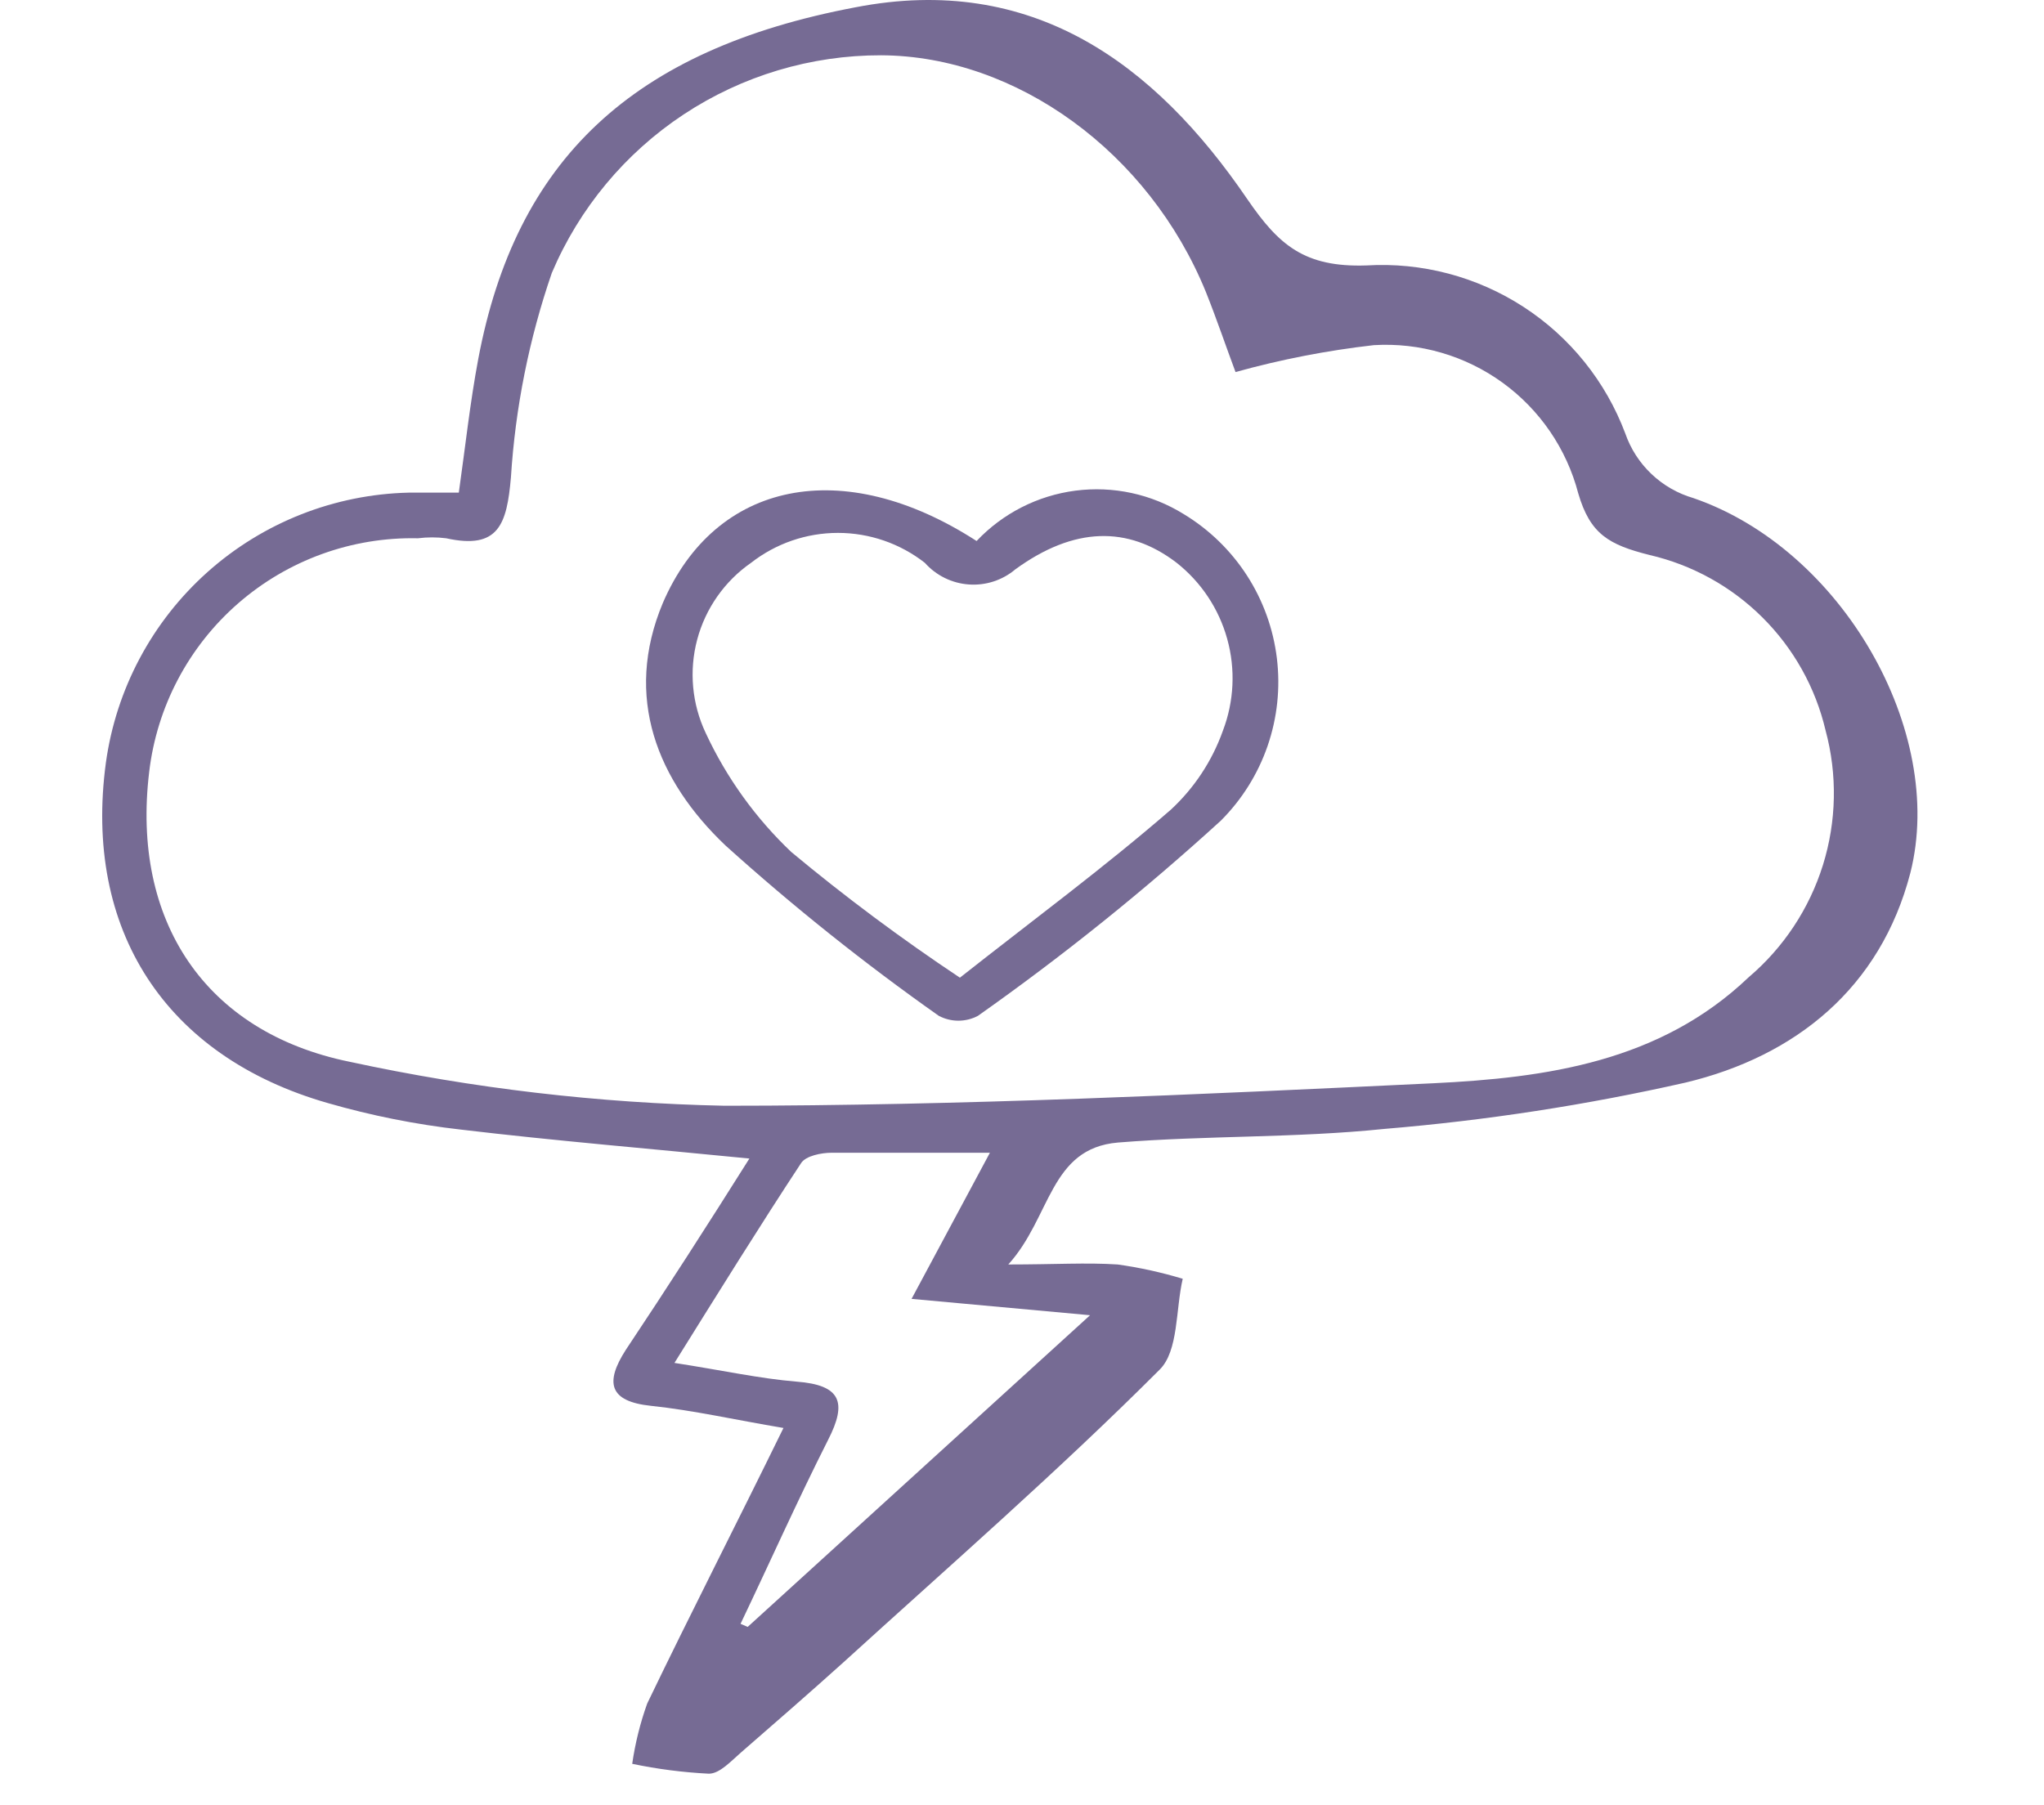 <?xml version="1.0" encoding="UTF-8"?> <svg xmlns="http://www.w3.org/2000/svg" width="60" height="53" viewBox="0 0 60 53" fill="none"> <g clip-path="url(#clip0_116_103)"> <path d="M29.598 37.123C30.968 37.123 31.898 37.063 32.808 37.123C33.454 37.214 34.093 37.354 34.718 37.543C34.508 38.443 34.598 39.663 34.038 40.213C31.038 43.213 27.868 45.973 24.748 48.813C23.748 49.713 22.748 50.583 21.748 51.453C21.458 51.703 21.128 52.073 20.808 52.073C20.052 52.035 19.299 51.938 18.558 51.783C18.645 51.18 18.792 50.587 18.998 50.013C20.268 47.373 21.608 44.763 22.998 41.923C21.568 41.683 20.348 41.403 19.108 41.273C17.868 41.143 17.758 40.583 18.368 39.633C19.588 37.803 20.738 36.013 21.998 34.013C19.078 33.723 16.298 33.493 13.528 33.163C12.205 33.013 10.897 32.752 9.618 32.383C4.838 31.013 2.448 27.283 3.108 22.393C3.407 20.231 4.465 18.245 6.094 16.792C7.723 15.339 9.816 14.514 11.998 14.463C12.448 14.463 12.888 14.463 13.468 14.463C13.658 13.123 13.798 11.823 14.038 10.543C15.138 4.703 18.548 1.453 25.118 0.213C30.288 -0.787 33.888 1.843 36.618 5.853C37.538 7.193 38.288 7.853 40.108 7.793C41.735 7.695 43.351 8.121 44.719 9.008C46.087 9.895 47.134 11.197 47.708 12.723C47.865 13.177 48.129 13.586 48.477 13.916C48.825 14.247 49.247 14.489 49.708 14.623C54.068 16.123 57.128 21.463 56.078 25.623C55.198 29.013 52.698 31.013 49.478 31.783C46.567 32.442 43.613 32.896 40.638 33.143C38.038 33.413 35.418 33.333 32.818 33.543C30.808 33.713 30.858 35.733 29.598 37.123ZM36.268 10.923C35.998 10.203 35.718 9.373 35.398 8.573C33.728 4.473 29.838 1.643 25.868 1.623C23.806 1.619 21.789 2.223 20.069 3.359C18.349 4.496 17.003 6.115 16.198 8.013C15.531 9.95 15.127 11.968 14.998 14.013C14.878 15.393 14.638 16.143 13.098 15.803C12.822 15.768 12.543 15.768 12.268 15.803C10.334 15.76 8.453 16.441 6.994 17.711C5.534 18.982 4.602 20.751 4.378 22.673C3.858 27.013 5.998 30.303 10.268 31.173C13.885 31.954 17.568 32.386 21.268 32.463C28.198 32.463 35.138 32.133 42.068 31.803C45.398 31.643 48.728 31.173 51.328 28.693C52.353 27.823 53.11 26.68 53.511 25.396C53.911 24.112 53.938 22.741 53.588 21.443C53.293 20.188 52.652 19.04 51.738 18.13C50.825 17.22 49.674 16.583 48.418 16.293C47.228 15.993 46.678 15.683 46.328 14.483C45.986 13.176 45.2 12.027 44.106 11.234C43.012 10.441 41.677 10.052 40.328 10.133C38.956 10.289 37.598 10.553 36.268 10.923ZM29.058 33.843C27.378 33.843 25.888 33.843 24.408 33.843C24.108 33.843 23.658 33.933 23.518 34.143C22.288 36.013 21.108 37.913 19.798 40.013C21.218 40.233 22.298 40.473 23.388 40.563C24.678 40.663 24.878 41.163 24.308 42.273C23.408 44.053 22.598 45.873 21.738 47.673L21.948 47.763L31.998 38.613L26.758 38.133L29.058 33.843Z" fill="#766B94"></path> <path d="M28.667 15.883C29.435 15.071 30.459 14.549 31.567 14.405C32.675 14.261 33.798 14.504 34.747 15.093C35.495 15.545 36.129 16.162 36.603 16.895C37.077 17.629 37.377 18.461 37.482 19.328C37.587 20.195 37.494 21.074 37.209 21.9C36.924 22.726 36.455 23.475 35.837 24.093C33.582 26.15 31.201 28.063 28.707 29.823C28.53 29.917 28.333 29.966 28.132 29.966C27.932 29.966 27.735 29.917 27.557 29.823C25.373 28.283 23.282 26.613 21.297 24.823C19.297 22.923 18.297 20.473 19.457 17.703C20.997 14.123 24.737 13.343 28.667 15.883ZM28.177 28.703C30.307 27.023 32.407 25.473 34.367 23.773C35.057 23.135 35.582 22.339 35.897 21.453C36.226 20.591 36.271 19.647 36.024 18.758C35.778 17.869 35.253 17.082 34.527 16.513C33.107 15.433 31.527 15.463 29.807 16.713C29.427 17.035 28.936 17.195 28.439 17.159C27.942 17.124 27.478 16.895 27.147 16.523C26.419 15.954 25.522 15.645 24.597 15.645C23.673 15.645 22.776 15.954 22.047 16.523C21.269 17.064 20.709 17.863 20.465 18.779C20.222 19.695 20.311 20.667 20.717 21.523C21.327 22.834 22.179 24.018 23.227 25.013C24.81 26.331 26.463 27.562 28.177 28.703Z" fill="#766B94"></path> </g> <defs> <clipPath id="clip0_116_103"> <rect width="60" height="52.073" fill="white"></rect> </clipPath> </defs> </svg> 
